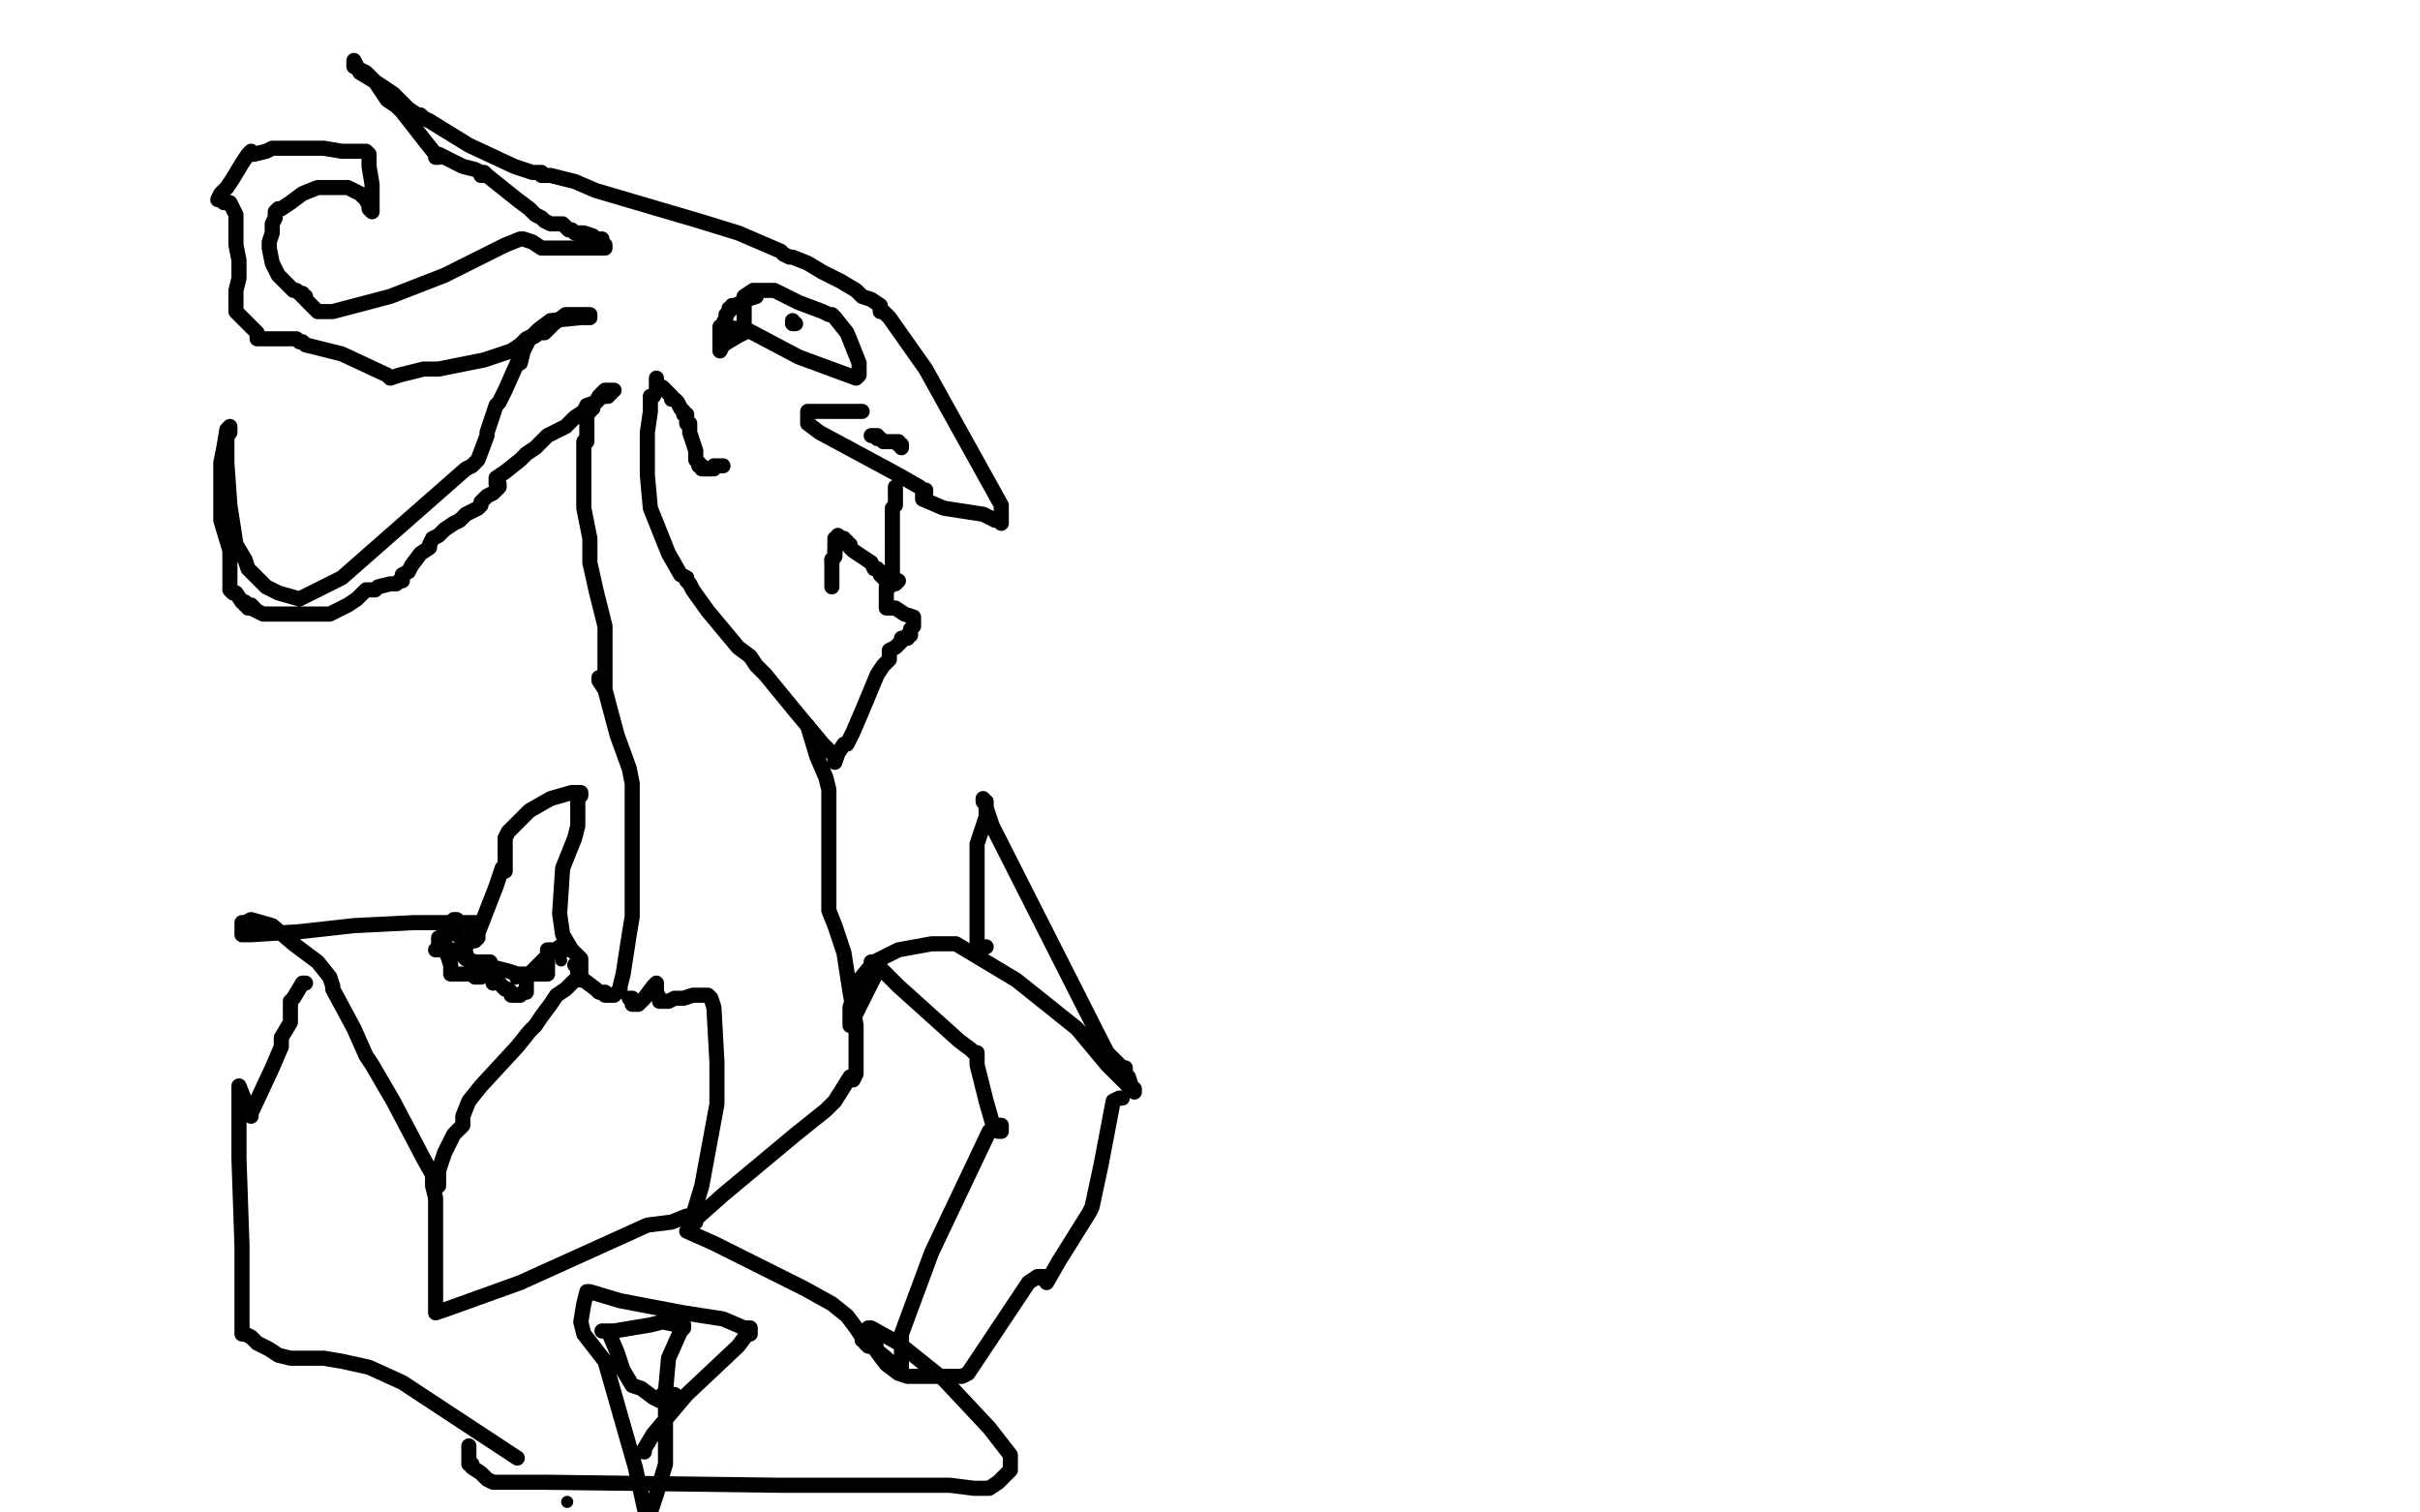 <?xml version="1.0" standalone="no"?>
<!DOCTYPE svg PUBLIC "-//W3C//DTD SVG 1.1//EN"
"http://www.w3.org/Graphics/SVG/1.1/DTD/svg11.dtd">

<svg width="800" height="500" version="1.1" xmlns="http://www.w3.org/2000/svg" xmlns:xlink="http://www.w3.org/1999/xlink" style="stroke-antialiasing: false"><desc>This SVG has been created on https://colorillo.com/</desc><rect x='0' y='0' width='800' height='500' style='fill: rgb(255,255,255); stroke-width:0' /><polyline points="238,108 247,109 247,109 264,118 264,118 283,125 283,125 284,124 284,123 284,120 282,115 280,110 276,105 275,104 274,104 272,103 264,100 256,96 252,96 249,96 246,98 246,100 246,103 246,107 246,109 246,110 244,111 239,114 238,116 238,115 238,114 238,113 238,111 238,110 238,109 238,108 239,108 239,107 240,105 240,104 241,103 241,102 242,102 242,101 243,101 247,99 250,98 249,98" style="fill: none; stroke: #000000; stroke-width: 5; stroke-linejoin: round; stroke-linecap: round; stroke-antialiasing: false; stroke-antialias: 0; opacity: 1.0"/>
<polyline points="263,107 262,107 262,107 262,106" style="fill: none; stroke: #000000; stroke-width: 5; stroke-linejoin: round; stroke-linecap: round; stroke-antialiasing: false; stroke-antialias: 0; opacity: 1.0"/>
<polyline points="291,102 294,105 294,105 306,122 306,122 331,167 331,172 331,173 331,172 330,172 329,172 325,170 312,168 305,165 305,164 305,163 306,163 306,162 305,162 304,161 297,157 271,143 267,140 267,137 267,136 268,136 269,136 270,136 274,136 276,136 279,136 281,136 284,136 285,136" style="fill: none; stroke: #000000; stroke-width: 5; stroke-linejoin: round; stroke-linecap: round; stroke-antialiasing: false; stroke-antialias: 0; opacity: 1.0"/>
<polyline points="298,148 298,147 298,147 297,147 297,147 297,146 296,146 295,146 294,146 293,146 292,146 291,145 290,145 290,144 289,144 288,144" style="fill: none; stroke: #000000; stroke-width: 5; stroke-linejoin: round; stroke-linecap: round; stroke-antialiasing: false; stroke-antialias: 0; opacity: 1.0"/>
<polyline points="296,161 296,162 296,162 296,163 296,163 296,164 296,164 296,167 295,168 295,169 295,170 295,172 295,175 295,176 295,177 295,178 295,179 295,180 295,183 295,184 295,185 295,186 295,187 295,188 295,189 295,190 295,191 295,192 294,192 293,192 291,190 291,189 290,188 289,188 288,186 285,184 282,182 281,181 281,180 280,180 280,179 279,179 279,178 278,178 277,177 277,178 276,178 276,179 276,180 276,181 276,182" style="fill: none; stroke: #000000; stroke-width: 5; stroke-linejoin: round; stroke-linecap: round; stroke-antialiasing: false; stroke-antialias: 0; opacity: 1.0"/>
<polyline points="276,183 276,184 275,185" style="fill: none; stroke: #000000; stroke-width: 5; stroke-linejoin: round; stroke-linecap: round; stroke-antialiasing: false; stroke-antialias: 0; opacity: 1.0"/>
<polyline points="276,182 276,183" style="fill: none; stroke: #000000; stroke-width: 5; stroke-linejoin: round; stroke-linecap: round; stroke-antialiasing: false; stroke-antialias: 0; opacity: 1.0"/>
<polyline points="275,185 275,186 275,187 275,188 275,189 275,190 275,191 275,192 275,193 275,194" style="fill: none; stroke: #000000; stroke-width: 5; stroke-linejoin: round; stroke-linecap: round; stroke-antialiasing: false; stroke-antialias: 0; opacity: 1.0"/>
<polyline points="295,191 295,192 295,192 296,192 296,192 297,192 296,193 295,193 294,194 293,194 293,195 293,196 293,197 293,199 293,200 293,201 294,201 295,201 296,201 299,203 302,204 302,205 302,206 302,207 301,208 301,209 301,210 300,210 300,211 299,211 298,211 298,212 297,213 296,214 294,215 294,216 294,218 292,220 290,223 285,235 282,242 280,246 279,246 277,249 276,252 276,251 276,250 272,246 262,234 253,223 250,220 248,217 244,214 239,208 234,202 229,195 228,193 227,192 227,191 225,190 221,183 215,168 214,157 214,153 214,152 214,151 214,150 214,148 214,147 214,143 215,136 215,134 215,132 215,131 216,131 217,129 217,128 217,127 217,126 217,125 217,126 217,127 218,128 219,128 220,129 221,130 222,131 222,132 223,132 224,133 225,135 226,136 226,137 227,137 227,138 227,139 227,140 228,140 228,141 228,142 228,143 229,146 230,149 230,151 230,152 231,153 231,154 232,154 232,155 233,155 234,155 235,155 236,155 236,154 238,154 239,154" style="fill: none; stroke: #000000; stroke-width: 5; stroke-linejoin: round; stroke-linecap: round; stroke-antialiasing: false; stroke-antialias: 0; opacity: 1.0"/>
<polyline points="291,103 291,102 291,102 291,101 291,101 288,99 288,99 285,98 283,96 278,93 272,90 267,87 262,85 261,85 259,84 258,83 244,77 231,73 197,63 190,60 182,58 179,58 179,57 178,57 176,57 170,55 155,48 142,40 140,39 139,38 138,38 135,36 130,31 124,27 119,24 118,22 117,20 117,21 117,22 119,23 121,24 124,27 126,30 128,33 131,35 133,37 140,46 144,51 144,52 145,52 145,51 144,51 145,51 153,55 157,56 159,57 159,58 160,58 161,58 160,57 161,58 171,66 175,69 177,71 179,72 180,73 182,74 183,74 185,74 186,74 188,76 189,76 190,77 192,77 193,77 196,78 197,79 198,79 199,79 199,80 199,81 200,81 200,82 199,82 198,82 197,82 195,82 192,82 190,82 188,82 187,82 186,82 185,82 181,82 179,82 176,80 173,79 172,79 167,81 147,91 129,98 110,103 105,103 103,101 101,99 101,98 100,98 100,97 99,97 98,96 97,96 96,95 94,93 92,91 90,87 89,82 89,80 90,77 90,74 91,72 91,71 91,70 92,69 93,69 96,67 100,64 105,62 107,62 111,62 115,62 117,63 119,64 120,65 121,66 122,68 122,69 123,70 123,69 123,67 123,65 123,61 122,55 122,51 121,50 120,50 119,50 118,50 116,50 113,50 107,49 101,49 96,49 92,49 91,49 90,49 88,50 84,51 83,51 83,50 82,51 80,54 77,59 75,62 73,64 72,66 73,66 74,67 76,67 78,71 78,81 79,86 79,88 79,92 78,96 78,97 78,98 78,102 78,103 80,105 84,109 85,110 85,111 85,112 86,112 88,112 95,112 97,112 98,112 99,113 100,113 101,114 113,117 128,124 129,125 132,124 140,122 145,122 155,120 160,119 163,118 166,117 169,116 172,114 173,113 174,112 176,111 178,109 182,106 192,105 194,105 195,105 195,104 194,104 193,104 187,104 183,107 180,110 179,110 178,110 177,111 175,112 173,116 172,120 171,120 167,129 165,133 164,134 162,140 161,143 161,144 158,152 157,153 156,154 154,155 113,191 99,198 92,196 88,194 86,192 82,188 81,185 78,180 76,167 75,153 75,146 75,144 76,143 76,142 76,141 75,142 74,148 73,153 73,160 73,165 73,167 73,169 73,170 73,169 73,172 76,182 76,187 76,192 76,193 76,195 77,196 78,196 80,199 81,199 81,200 82,200 82,201 83,201 84,201 83,200 83,201 85,202 87,203 88,203 90,203 91,203 92,203 93,203 95,203 96,203 98,203 99,203 100,203 101,203 102,203 103,203 105,203 109,203 115,200 118,198 120,196 121,195 124,195 125,194 129,193 131,193 132,192 133,192 133,191 133,190 135,189 136,187 139,183 142,181 142,180 143,178 145,177 147,175 150,173 152,172 154,170 156,169 158,168 159,167 159,166 161,164 163,163 164,162 165,161 165,160 164,160 164,158 167,156 172,152 174,150 177,148 181,144 187,141 190,138 193,136 194,134 197,133 199,131 201,131 201,130 202,130 202,129 203,129 202,129 201,129 200,129 198,131 197,133 196,134 196,135 195,135 195,136 194,136 194,137 194,138 194,139 194,140 194,141 194,142 194,143 194,144 194,145 194,146 193,146 193,147 193,154 193,161 193,168 195,178 195,186 197,195 199,203 200,207 200,210 200,212 200,215 200,218 200,222 200,225 200,227 200,226 198,224 198,225 200,228 204,243 208,254 209,259 209,262 209,264 209,266 209,269 209,272 209,277 209,280 209,284 209,288 209,291 209,295 209,299 209,303 208,309 206,322 205,326 205,327 204,328 203,329 202,329 201,329 200,329 200,328 199,328 198,328 197,327 193,324 192,324 192,323 191,323 191,322 191,321 192,321 192,320 192,319 192,318 192,317 191,316 189,314 186,309 185,302 186,287 190,277 191,273 191,271 191,269 191,266 191,265 191,264 192,263 192,262 189,262 182,264 175,268 170,273 168,275 167,277 167,281 167,284 167,287 167,288 167,286 166,287 164,293 157,311 158,310 158,309 158,308 158,306 158,305 155,305 137,305 117,306 99,308 83,309 80,309 80,308 80,307 80,306 80,305 81,305 83,304 90,306 97,312 105,318 109,323 110,326 110,327 117,340 121,349 123,352 130,364 140,383 145,392 145,391 145,387 146,384 147,381 150,375 153,372 153,371 153,369 155,364 159,359 171,346 175,341 176,340 177,339 179,336 182,332 184,329 187,327 189,325 191,323 191,322 192,322 192,321 192,320 192,319 191,319 190,319" style="fill: none; stroke: #000000; stroke-width: 5; stroke-linejoin: round; stroke-linecap: round; stroke-antialiasing: false; stroke-antialias: 0; opacity: 1.0"/>
<polyline points="153,312 153,313 153,313 153,314 153,314 153,315 154,315 154,316 155,317 158,319 159,320 160,320 161,320 162,320 163,320 164,320 168,321 171,322 172,322 173,322 174,322 175,322 178,322 180,322 181,322 181,319 181,318 181,317 181,316 181,315 181,314 182,314 183,314 184,314 185,314 186,314 187,314 187,313 186,313 185,313 181,316 175,322 174,324 174,325 174,326 174,328 173,328 172,329 171,329 170,329 169,329 169,328 168,327 167,327 166,326 165,325 164,324 163,323 163,324 163,325 163,324 163,320 162,318 161,318 157,318 154,317 153,316 153,315 153,314 154,313 156,310 157,306 157,307 154,311 152,314 151,314 150,314 149,314 148,314 147,314 147,313 147,312 147,311 147,310 147,309 147,308 147,307 149,305 150,304 151,304 150,304 149,307 146,310 145,313 144,314 145,314 145,312 145,310 146,310 146,311 146,312 148,316 149,319 149,321 149,322 150,322 151,322 152,322 153,322 154,322 155,322 156,322 157,322 157,323 158,323 159,323 159,322 158,322" style="fill: none; stroke: #000000; stroke-width: 5; stroke-linejoin: round; stroke-linecap: round; stroke-antialiasing: false; stroke-antialias: 0; opacity: 1.0"/>
<polyline points="151,308 151,309 151,309" style="fill: none; stroke: #000000; stroke-width: 5; stroke-linejoin: round; stroke-linecap: round; stroke-antialiasing: false; stroke-antialias: 0; opacity: 1.0"/>
<circle cx="170.5" cy="323.5" r="2" style="fill: #000000; stroke-antialiasing: false; stroke-antialias: 0; opacity: 1.0"/>
<circle cx="185.5" cy="317.5" r="2" style="fill: #000000; stroke-antialiasing: false; stroke-antialias: 0; opacity: 1.0"/>
<polyline points="101,325 100,325 100,325 97,330 97,330 96,331 96,331 96,332 96,333 96,335 96,336 96,338 93,343 93,346 90,353 83,368 83,369 83,368 83,367 82,367 82,366 81,364 79,359 79,360 79,362 79,369 79,383 80,412 80,419 80,429 80,431 80,432 80,431 80,432 80,433 80,435 80,436 80,439 80,440 80,441 81,441 83,442 85,444 89,446 92,448 96,449 100,449 102,449 107,449 113,450 122,452 133,457 171,482" style="fill: none; stroke: #000000; stroke-width: 5; stroke-linejoin: round; stroke-linecap: round; stroke-antialiasing: false; stroke-antialias: 0; opacity: 1.0"/>
<circle cx="187.5" cy="496.5" r="2" style="fill: #000000; stroke-antialiasing: false; stroke-antialias: 0; opacity: 1.0"/>
<polyline points="267,240 270,250 270,250 273,257 273,257 274,261 274,261 274,269 274,277 274,285 274,289 274,291 274,293 274,296 274,298 274,299 274,300 274,301 276,306 279,315 281,328 283,339 283,355 282,357 281,356 276,364 273,367 263,375 239,395 230,403 230,404 229,404 229,402 232,392 237,365 237,351 236,333 235,330 234,329 233,329 232,329 231,329 229,329 226,330 223,330 221,331 220,331 219,331 218,331 218,330 217,328 217,326 217,325 216,326 213,330 212,331 211,332 210,332 209,332 209,331 209,330 208,330" style="fill: none; stroke: #000000; stroke-width: 5; stroke-linejoin: round; stroke-linecap: round; stroke-antialiasing: false; stroke-antialias: 0; opacity: 1.0"/>
<polyline points="227,402 222,404 222,404 214,405 214,405 172,424 172,424 147,433 144,434 144,433 144,432 144,431 144,430 144,424 144,420 144,416 144,413 144,411 144,408 144,405 144,399 144,398 144,397 144,396 143,392 143,388 143,387" style="fill: none; stroke: #000000; stroke-width: 5; stroke-linejoin: round; stroke-linecap: round; stroke-antialiasing: false; stroke-antialias: 0; opacity: 1.0"/>
<polyline points="227,407 236,411 236,411 260,423 260,423 266,426 266,426 275,431 280,435 283,439 285,442 285,443 286,443 286,444 287,445 288,445 293,449 297,453 298,452 298,451 298,448 298,441 308,414 327,374 330,372 331,372 331,373 331,374 330,374 330,373 328,371 326,364 323,352 323,349 323,348 322,348 321,347 317,344 297,326 289,318 288,318 288,319 288,321 288,322 289,322 289,323 286,329 283,335 281,339 281,337 281,333 284,324 289,318 297,314 308,312 316,312 336,324 356,340 366,352 374,360 375,361 375,360 374,359 373,356 372,355 372,354 372,353 371,353 370,352 366,348 328,273 325,264 325,265 326,265 326,266 326,267 326,268 326,270 325,273 323,279 323,295 323,312 323,316 323,315 323,314 324,314 324,313 325,313 326,313" style="fill: none; stroke: #000000; stroke-width: 5; stroke-linejoin: round; stroke-linecap: round; stroke-antialiasing: false; stroke-antialias: 0; opacity: 1.0"/>
<polyline points="370,363 371,363 371,363 370,363 370,363 368,364 364,385 361,399 360,401 350,417 346,424 346,423 345,423 345,422 344,422 343,422 340,424 320,454 318,455 312,455 304,455 302,455 300,455 297,454 293,451 290,447 289,442 288,441 287,441 287,439 288,439 297,444 312,456 327,472 334,481 334,486 330,490 327,492 323,492 322,492 314,491 258,491 180,490 166,490 163,490 161,489 159,487 156,485 156,484 155,484 155,483 155,482 155,480 155,478" style="fill: none; stroke: #000000; stroke-width: 5; stroke-linejoin: round; stroke-linecap: round; stroke-antialiasing: false; stroke-antialias: 0; opacity: 1.0"/>
<polyline points="213,480 213,479 213,479 216,474 216,474 227,461 227,461 244,445 247,441 248,441 248,440 248,439 246,439 239,436 226,434 205,430 195,427 194,427 193,431 192,437 193,441 200,450 210,485 214,503 214,504 214,503 215,500 216,497 217,494 220,484 220,474 220,469 220,467 220,466 220,460 221,449 225,440 226,439 226,438 225,438 224,438 219,437 215,438 203,440 199,440 200,440 201,440 204,447 206,453 209,458 212,459 216,462 218,463 219,463 219,462 219,461 220,461 222,461 223,461" style="fill: none; stroke: #000000; stroke-width: 5; stroke-linejoin: round; stroke-linecap: round; stroke-antialiasing: false; stroke-antialias: 0; opacity: 1.0"/>
</svg>
